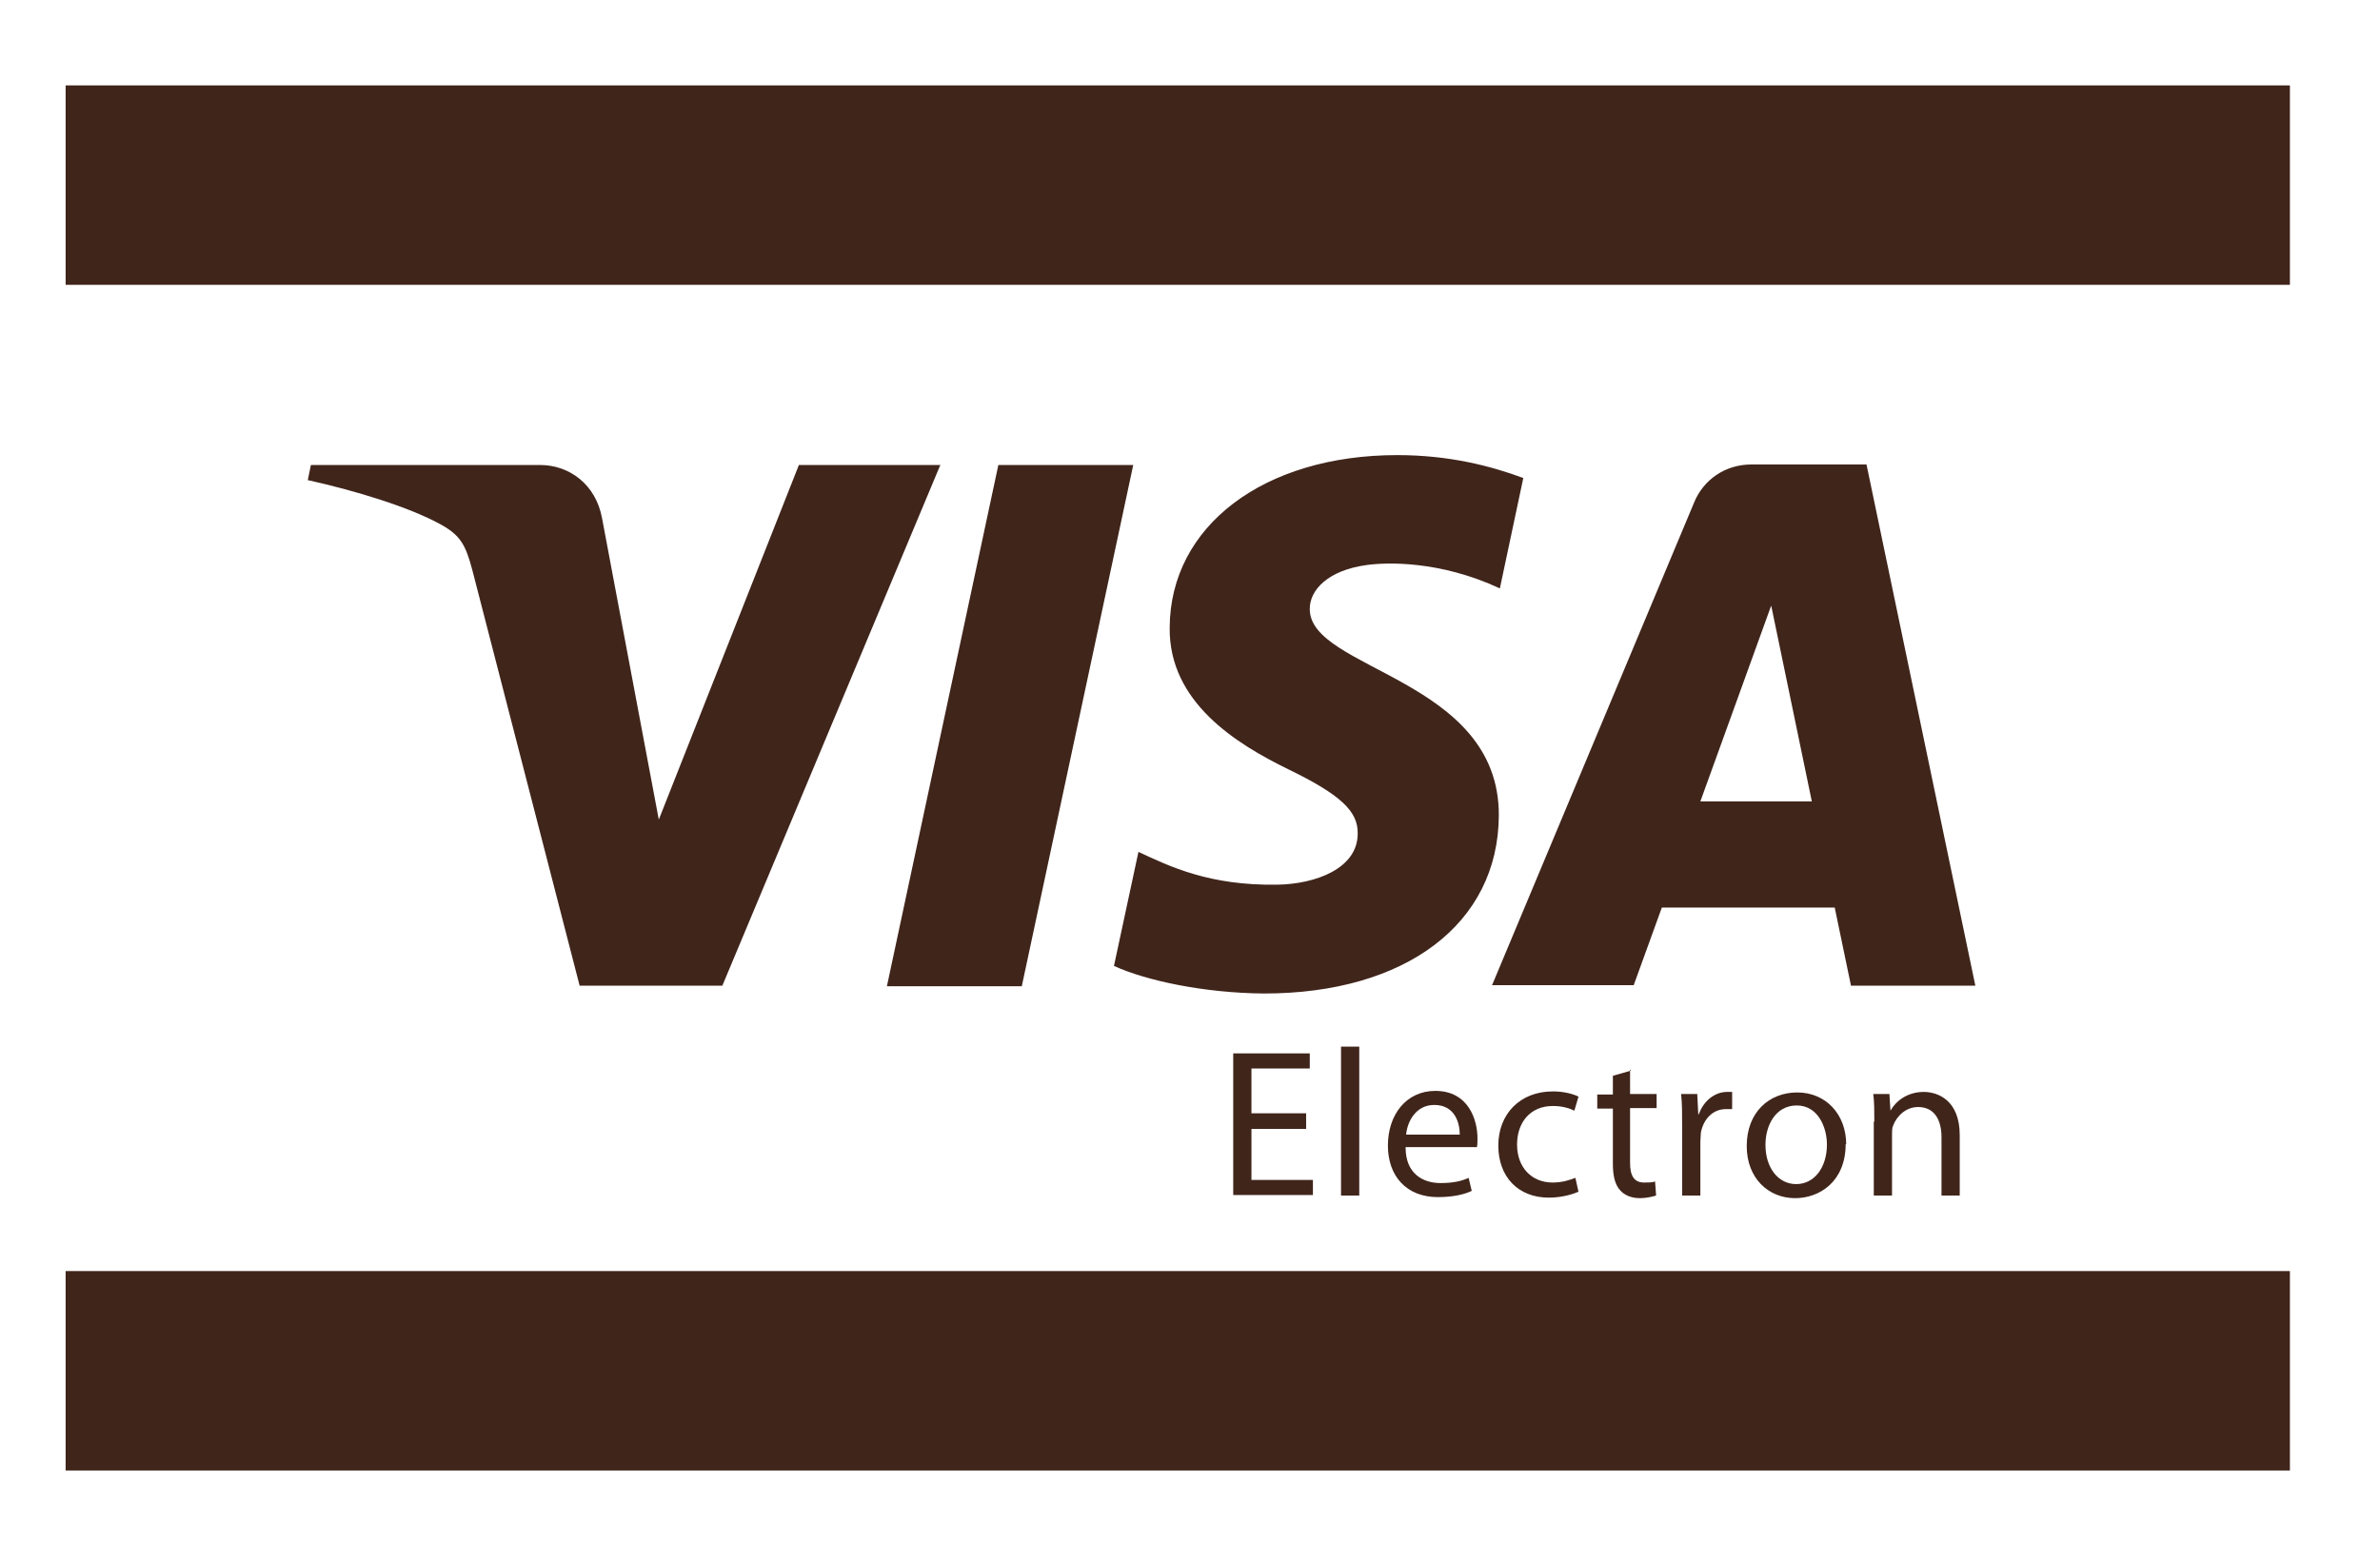 <?xml version="1.0" encoding="UTF-8"?><svg id="Layer_1" xmlns="http://www.w3.org/2000/svg" viewBox="0 0 45.7 30"><defs><style>.cls-1{fill:#40251b;}</style></defs><rect class="cls-1" x="1.26" y="24.41" width="42.71" height="3.83"/><rect class="cls-1" x="1.26" y="1.64" width="42.71" height="3.83"/><path class="cls-1" d="M21.76,8.93l-2.14,10.01h-2.59l2.14-10.01h2.59Zm10.89,6.46l1.36-3.76,.78,3.76h-2.15Zm2.89,3.54h2.39l-2.09-10.01h-2.21c-.5,0-.92,.29-1.1,.73l-3.88,9.27h2.72l.54-1.49h3.32l.31,1.49Zm-6.76-3.27c.01-2.64-3.65-2.79-3.63-3.97,0-.36,.35-.74,1.1-.84,.37-.05,1.39-.09,2.55,.45l.45-2.12c-.62-.23-1.42-.44-2.42-.44-2.56,0-4.36,1.36-4.37,3.31-.02,1.44,1.29,2.24,2.27,2.72,1.01,.49,1.35,.81,1.34,1.24,0,.67-.81,.97-1.55,.98-1.3,.02-2.06-.35-2.66-.63l-.47,2.19c.61,.28,1.72,.52,2.88,.53,2.72,0,4.5-1.34,4.51-3.42Zm-10.72-6.74l-4.19,10.01h-2.74l-2.06-7.98c-.13-.49-.23-.67-.61-.88-.62-.34-1.65-.65-2.55-.85l.06-.29h4.4c.56,0,1.07,.37,1.19,1.02l1.09,5.79,2.69-6.81h2.72Z"/><path class="cls-1" d="M25.08,21.68h-1.05v.98h1.18v.29h-1.53v-2.72h1.47v.29h-1.12v.86h1.05v.29Z"/><rect class="cls-1" x="25.75" y="20.1" width=".35" height="2.86"/><path class="cls-1" d="M28.03,21.79c0-.22-.09-.57-.49-.57-.36,0-.52,.33-.54,.57h1.04Zm-1.04,.25c0,.48,.31,.68,.67,.68,.25,0,.41-.04,.54-.1l.06,.25c-.12,.06-.34,.12-.65,.12-.6,0-.96-.4-.96-.99s.35-1.05,.91-1.05c.64,0,.81,.56,.81,.91,0,.07,0,.12-.01,.17h-1.37Z"/><path class="cls-1" d="M30.3,22.89c-.09,.04-.3,.11-.56,.11-.59,0-.97-.4-.97-1s.41-1.04,1.05-1.04c.21,0,.39,.05,.49,.1l-.08,.27c-.08-.04-.22-.09-.41-.09-.45,0-.69,.33-.69,.74,0,.45,.29,.73,.68,.73,.2,0,.33-.05,.44-.09l.06,.27Z"/><path class="cls-1" d="M31.3,20.54v.47h.51v.27h-.51v1.05c0,.24,.07,.38,.27,.38,.1,0,.15,0,.21-.02l.02,.27c-.07,.02-.18,.05-.31,.05-.17,0-.3-.06-.38-.15-.1-.11-.14-.28-.14-.51v-1.06h-.3v-.27h.3v-.36l.35-.1Z"/><path class="cls-1" d="M32.3,21.62c0-.23,0-.43-.02-.61h.31l.02,.39h.01c.09-.26,.31-.43,.54-.43,.04,0,.06,0,.1,0v.33s-.07,0-.12,0c-.25,0-.43,.19-.48,.45,0,.05-.01,.11-.01,.17v1.04h-.35v-1.34Z"/><path class="cls-1" d="M33.9,21.99c0,.43,.24,.75,.59,.75s.59-.32,.59-.76c0-.33-.17-.75-.58-.75s-.6,.39-.6,.75Zm1.54-.02c0,.72-.5,1.04-.97,1.04-.52,0-.93-.39-.93-1,0-.65,.43-1.03,.97-1.03s.94,.41,.94,1Z"/><path class="cls-1" d="M35.99,21.54c0-.21,0-.37-.02-.53h.31l.02,.32h0c.1-.18,.32-.36,.64-.36,.27,0,.69,.16,.69,.83v1.16h-.35v-1.12c0-.31-.12-.58-.45-.58-.23,0-.41,.17-.48,.36-.02,.04-.02,.1-.02,.17v1.17h-.35v-1.42Z"/></svg>